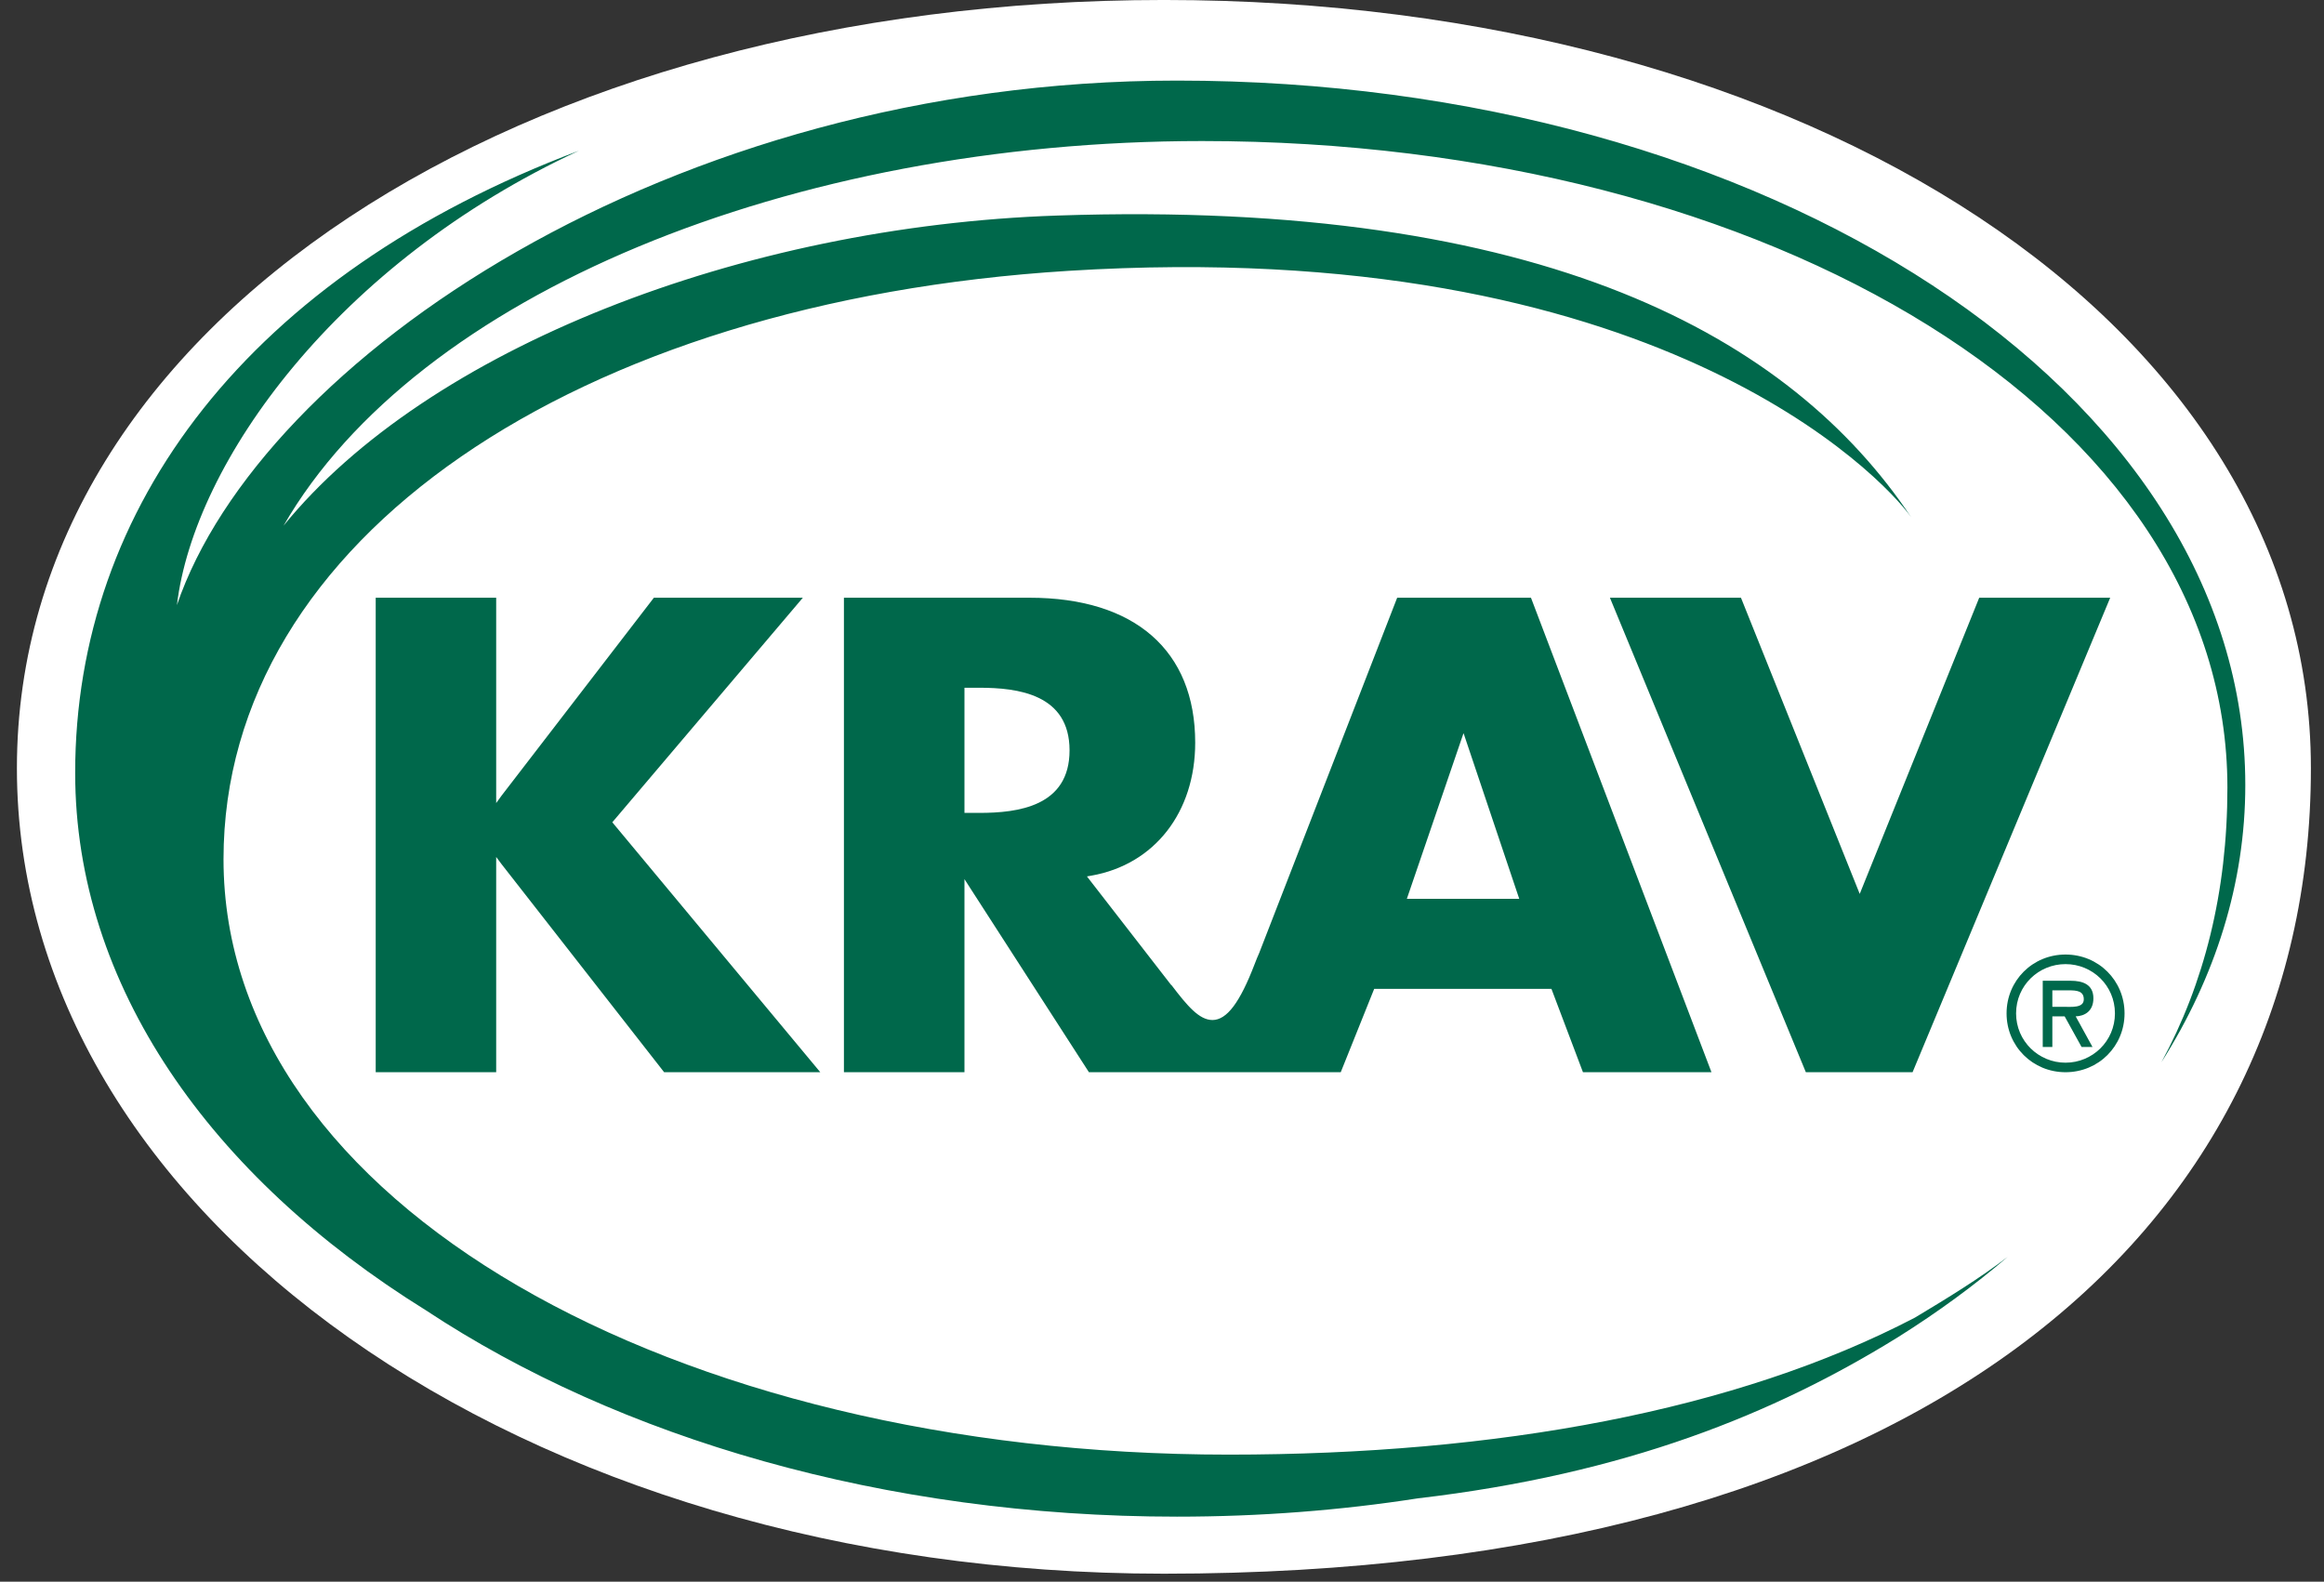 <?xml version="1.0" encoding="UTF-8"?>
<svg width="119px" height="81px" viewBox="0 0 119 81" version="1.1" xmlns="http://www.w3.org/2000/svg" xmlns:xlink="http://www.w3.org/1999/xlink">
    <rect x="0" y="0" width="119" height="81" fill="#333333" stroke="none"/>
    <!-- Generator: Sketch 64 (93537) - https://sketch.com -->
    <title>Krav logo</title>
    <desc>Created with Sketch.</desc>
    <g id="404-page" stroke="none" stroke-width="1" fill="none" fill-rule="evenodd">
        <g id="404-page-L-M" transform="translate(-100, -30)" fill-rule="nonzero">
            <g id="Header" transform="translate(100, 30)">
                <g id="Krav-logo">
                    <path d="M118.329,39.342 C118.329,63.473 97.777,80.59 59.598,80.59 C26.637,80.59 0.866,62.123 0.866,39.342 C0.866,16.562 26.637,-0.001 59.598,-0.001 C92.558,-0.001 118.329,16.562 118.329,39.342" id="Path" fill="#FFFFFF"></path>
                    <path d="M60.27,4.127 C90.451,4.127 114.97,20.042 114.97,40.199 C114.97,45.236 113.437,50.034 110.673,54.402 C112.857,50.375 114.054,45.703 114.054,40.334 C114.054,21.368 90.718,7.223 61.554,7.223 C40.487,7.223 21.348,15.074 14.519,26.921 C21.88,17.867 37.957,11.583 54.14,11.038 C79.092,10.194 91.702,17.275 97.856,26.48 C96.441,24.472 84.761,11.998 54.725,13.869 C29.458,15.443 11.445,27.624 11.445,44.002 C11.445,61.608 34.492,74.492 62.921,74.492 C76.654,74.492 88.905,72.249 98.055,67.475 C99.69,66.494 101.369,65.47 102.802,64.365 C101.096,65.826 99.224,67.198 97.206,68.465 C90.84,72.41 83.24,75.486 72.605,76.731 C68.639,77.347 64.513,77.669 60.269,77.669 C45.271,77.669 31.684,73.632 21.806,67.1 C10.765,60.249 3.849,50.456 3.849,39.581 C3.849,25.945 12.762,14.083 29.64,7.72 C17.301,13.437 9.935,23.643 9.059,30.988 C13.33,18.462 34.244,4.127 60.27,4.127 Z M25.407,30.611 L25.407,41.125 L25.68,40.749 L33.481,30.611 L41.109,30.611 L31.353,42.11 L42.003,54.909 L34.007,54.909 L25.68,44.251 L25.407,43.885 L25.407,54.909 L19.238,54.909 L19.238,30.611 L25.407,30.611 Z M105.764,48.882 C107.454,48.882 108.787,50.216 108.787,51.896 C108.787,53.576 107.454,54.909 105.764,54.909 C104.079,54.909 102.746,53.576 102.746,51.896 C102.746,50.216 104.08,48.882 105.764,48.882 Z M89.146,30.611 L95.227,45.777 L101.345,30.611 L108.052,30.611 L97.933,54.908 L92.468,54.908 L82.436,30.611 L89.146,30.611 Z M52.716,30.61 C58.107,30.61 61.2,33.315 61.2,38.032 C61.2,41.599 59.116,44.271 55.885,44.842 L55.885,44.842 L55.656,44.881 L59.96,50.431 L60,50.466 C60.789,51.502 61.402,52.236 62.085,52.236 C62.82,52.232 63.489,51.346 64.251,49.353 C64.33,49.146 64.404,48.965 64.474,48.811 L64.474,48.811 L71.542,30.61 L78.393,30.61 L87.635,54.908 L81.055,54.908 L79.441,50.64 L70.365,50.64 L68.653,54.908 L55.758,54.908 L49.667,45.46 L49.385,45.02 L49.385,54.908 L43.213,54.908 L43.213,30.61 Z M105.764,49.373 C104.385,49.373 103.233,50.47 103.233,51.896 C103.233,53.315 104.386,54.421 105.764,54.421 C107.146,54.421 108.295,53.315 108.295,51.896 C108.295,50.47 107.146,49.373 105.764,49.373 Z M106.026,50.225 C106.64,50.225 107.192,50.409 107.192,51.122 C107.192,51.789 106.738,52.034 106.285,52.049 L106.285,52.049 L107.145,53.615 L106.586,53.615 L105.72,52.049 L105.09,52.049 L105.09,53.615 L104.598,53.615 L104.598,50.225 Z M105.933,50.716 L105.09,50.716 L105.09,51.559 L105.611,51.559 C106.072,51.559 106.7,51.636 106.7,51.175 C106.7,50.747 106.34,50.716 105.933,50.716 L105.933,50.716 Z M74.948,37.566 L74.932,37.566 L72.038,46.028 L77.792,46.028 L74.948,37.566 Z M50.148,35.22 L49.385,35.22 L49.385,41.629 L50.148,41.629 C52.129,41.629 54.766,41.297 54.766,38.427 C54.766,35.554 52.129,35.22 50.148,35.22 L50.148,35.22 Z" id="Combined-Shape" fill="#00684B"></path>
                </g>
            </g>
        </g>
    </g>
</svg>